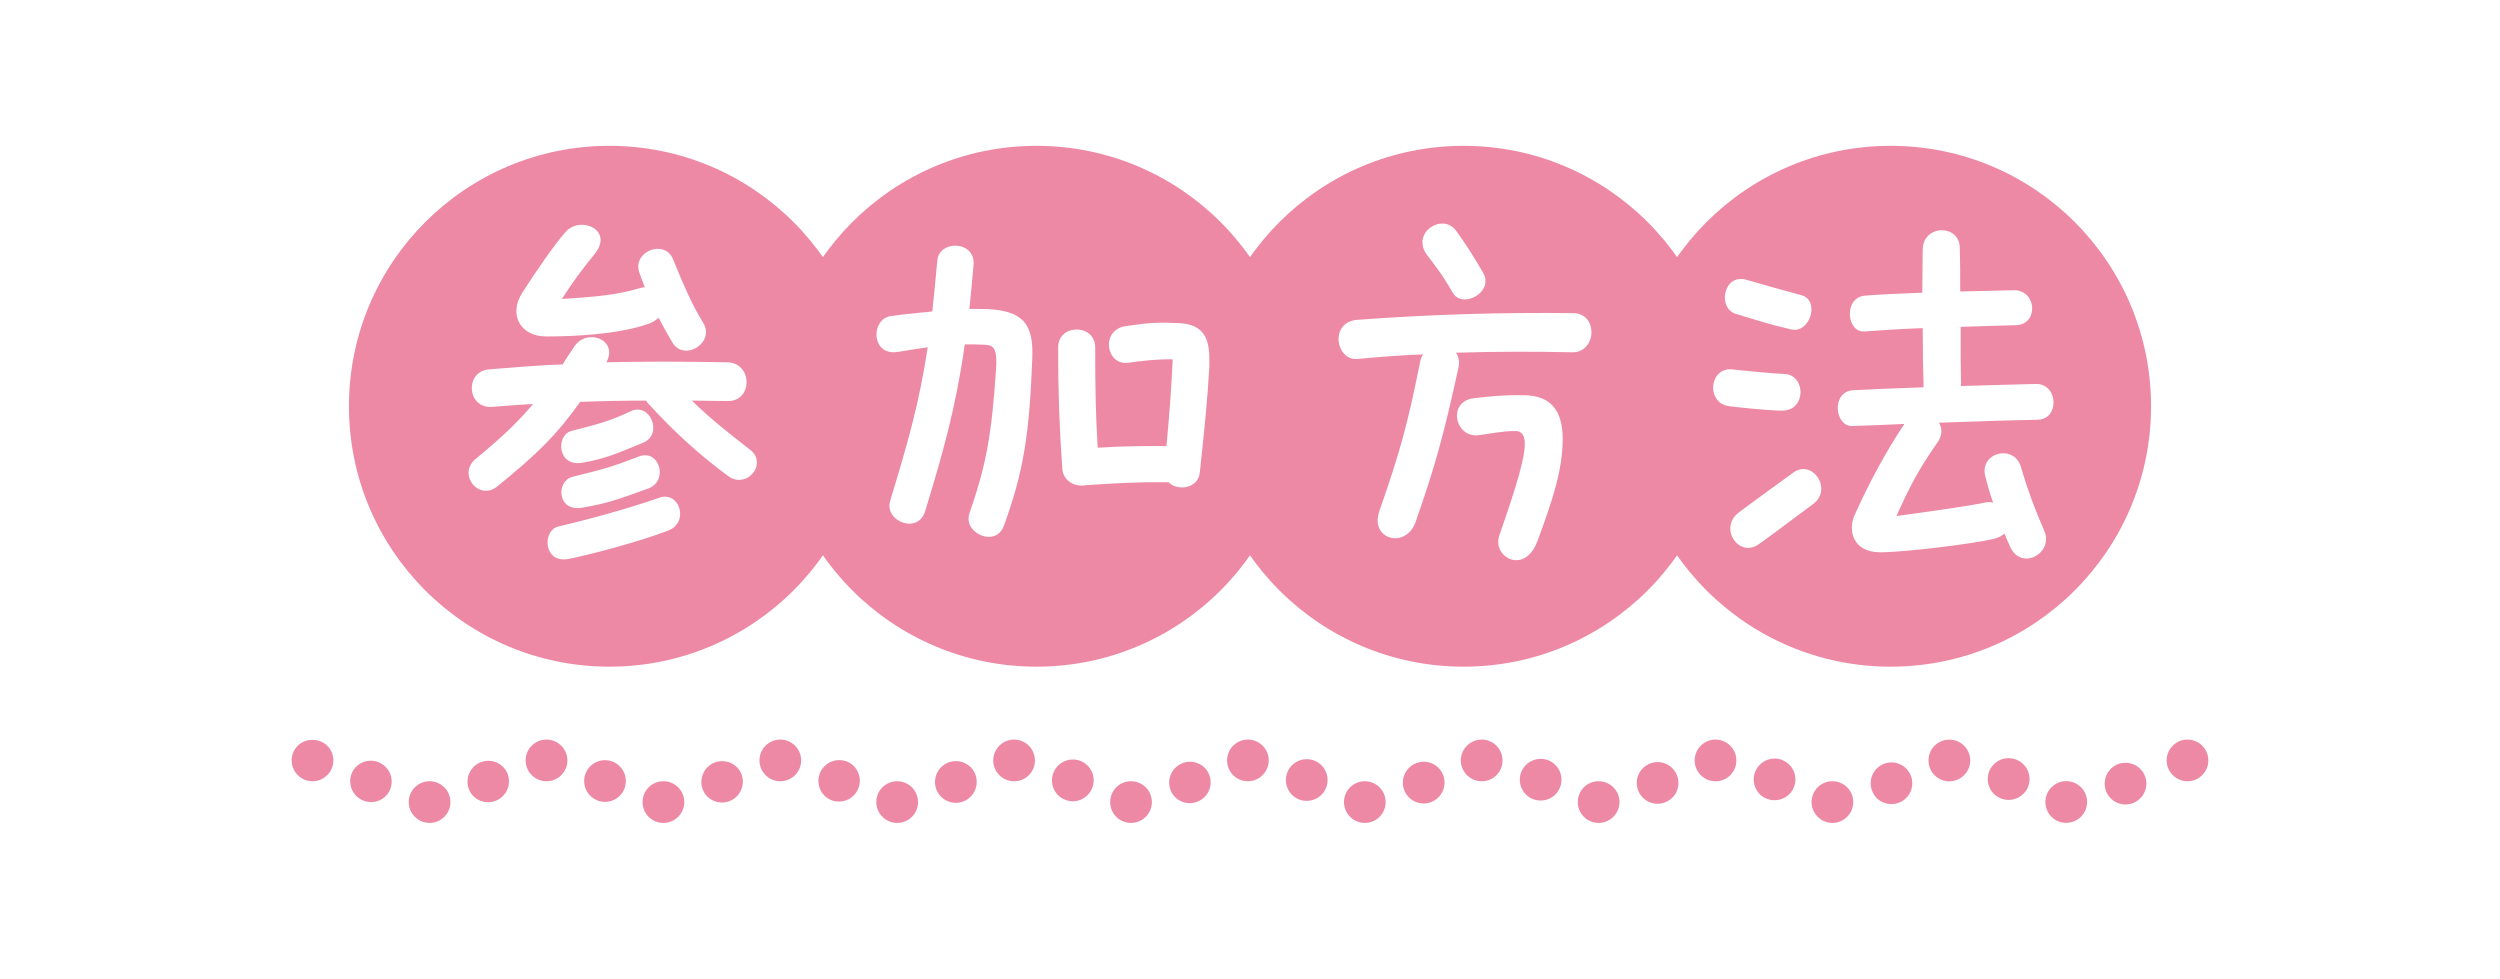<svg id="Layer_2" data-name="Layer 2" xmlns="http://www.w3.org/2000/svg" viewBox="0 0 240 94"><rect x="0" y="0" width="240" height="94" fill="#333333" stroke="none"/><defs><clipPath id="clippath"><rect width="240" height="94" stroke-width="0" fill="none"/></clipPath><style>.cls-2,.cls-3{stroke-width:0}.cls-2{fill:#ed88a5}.cls-3{fill:#fff}</style></defs><g id="_デザイン" data-name="デザイン"><g clip-path="url(#clippath)"><rect class="cls-3" x="-53.5" y="-18.5" width="347" height="131"/><g><g><g><circle class="cls-2" cx="58.5" cy="39" r="25"/><circle class="cls-2" cx="99.5" cy="39" r="25"/><circle class="cls-2" cx="140.5" cy="39" r="25"/><circle class="cls-2" cx="181.5" cy="39" r="25"/></g><g><path class="cls-3" d="M44.98 45.38c0-.44.2-.92.68-1.32 2.52-2.08 4.04-3.52 5.52-5.28-1.28.08-2.56.16-3.92.28-2.44.2-2.68-3.4-.32-3.6 2.48-.2 4.8-.4 7.08-.48.32-.56.72-1.12 1.12-1.72 1.2-1.8 4.24-.68 3.08 1.52 3.52-.08 7.2-.08 11.6 0 2.44.04 2.48 3.76.04 3.72-1.16 0-2.32-.04-3.44-.04 1.8 1.76 3.44 3.04 5.6 4.72.48.36.64.8.64 1.24 0 1.16-1.48 2.24-2.76 1.28-2.92-2.16-5.16-4.24-7.6-6.88-.12-.12-.2-.24-.28-.36-2.16 0-4.24.04-6.32.12-2.36 3.28-4.04 4.92-7.96 8.12-1.28 1.04-2.76-.04-2.76-1.32zm5.16-17.28c1.28-2 3.12-4.68 4.16-5.84.44-.48 1-.68 1.56-.68 1.36 0 2.56 1.2 1.2 2.84-1.24 1.52-2.04 2.6-3.12 4.28 3.08-.2 5.24-.36 7.48-1.04.16-.04.32-.08.48-.08-.16-.44-.36-.92-.52-1.4-.72-2.04 2.44-3.28 3.24-1.28 1.04 2.56 1.84 4.4 2.88 6.08 1.2 1.92-1.84 3.8-2.96 1.88-.44-.72-.88-1.52-1.32-2.36-.24.24-.56.44-1 .6-2.88 1-7.04 1.2-9.8 1.2-2.44 0-3.64-2.08-2.28-4.2zm3.96 25.6c-1.96 0-1.96-2.84-.48-3.16 2.76-.64 6.84-1.76 9.68-2.76 1.92-.68 2.92 2.36.84 3.16-2.84 1.08-7.36 2.28-9.56 2.72-.16.04-.32.04-.48.04zm.72-12.32c2.16-.56 3.6-.88 5.68-1.88 1.92-.96 3.2 2.2 1.24 3-2.8 1.16-3.64 1.52-5.8 1.92-2.44.44-2.6-2.6-1.12-3.04zm.12 4.4c3.16-.8 3.6-.88 6.4-1.96 1.96-.76 2.88 2.36.88 3.08-2.84 1.04-4.12 1.48-6.36 1.84-2.4.4-2.48-2.56-.92-2.96zM85.46 48.06c1.64-5.4 2.76-9.2 3.6-14.72-.92.12-1.84.28-2.84.44-1.44.24-2.08-.72-2.08-1.68 0-.8.48-1.64 1.4-1.76 1.44-.2 2.76-.32 3.96-.44.16-1.48.32-3.08.48-4.88.08-.96.92-1.44 1.72-1.44.92 0 1.88.6 1.76 1.88-.12 1.52-.28 2.92-.4 4.2h1.08c4.2 0 5.08 1.52 4.96 4.72-.28 7.4-.84 10.88-2.72 16.08-.28.76-.84 1.08-1.44 1.08-1.12 0-2.28-1.04-1.88-2.24 1.6-4.64 2.12-7.36 2.56-13.84.12-1.76-.12-2.32-1-2.36-.68-.04-1.36-.04-2-.04-.88 6.2-2.08 10.32-3.8 16-.68 2.28-3.96 1-3.36-1zm16.12-14.72c0-2.28 3.56-2.28 3.56 0 0 3.8.04 6.44.24 9.64 2.56-.16 4.16-.16 6.6-.16.28-3 .44-5.08.6-8.32-1.48-.04-3.16.16-4.2.32-2.2.36-2.8-3.16-.28-3.52 2.44-.36 3.2-.36 5.12-.28 2.36.12 2.88 1.52 2.88 3.48v.68c-.2 3.4-.44 5.68-.92 10.2-.16 1.52-2.12 1.8-3 .92-3.12-.04-4.8.08-7.96.28-.96.2-2.16-.36-2.24-1.6-.28-3.96-.4-7.28-.4-11.64zM132.42 49.06c1.96-5.64 2.68-8.16 3.92-14.36.04-.28.16-.52.28-.68-2.08.08-4.2.24-6.28.44-1.12.12-1.84-.92-1.84-1.92 0-.88.56-1.76 1.84-1.84 7.04-.52 13.8-.72 20.68-.64 1.2 0 1.76.92 1.76 1.84s-.64 1.96-1.84 1.92c-3.56-.08-7.32-.08-11.16.04.24.36.36.84.24 1.4-1.44 6.64-2.36 9.84-4.12 14.84-.92 2.64-4.44 1.72-3.48-1.04zm4.56-24.6c-1.12-1.52.16-3 1.48-3 .48 0 .96.2 1.32.68.84 1.16 1.6 2.32 2.6 4.04 1.08 1.88-2 3.52-2.92 1.92-1-1.76-1.72-2.64-2.48-3.64zm8.6 29.32c-1.12 0-2.08-1.12-1.64-2.4 1.72-4.92 2.44-7.44 2.44-8.76 0-.8-.28-1.24-.88-1.24-1.36 0-2.28.24-3.56.4-2.28.28-3.04-3.28-.4-3.56 1.48-.16 2.8-.32 4.8-.28 2.64.04 3.68 1.6 3.68 4.2 0 2.92-.96 5.88-2.44 9.84-.48 1.28-1.28 1.8-2 1.8zM165.9 38.98c-.96-.16-1.44-.96-1.44-1.76 0-.92.64-1.88 1.8-1.76.8.08 3.8.4 5.04.44 2.08.08 2.12 3.52-.2 3.52-1.28 0-4.36-.32-5.2-.44zm.76-8.84c-1.84-.56-1.2-3.92 1-3.28 2.2.64 3.24.92 5.28 1.48 1.8.48.84 3.72-1 3.28-2.24-.52-3.12-.84-5.28-1.48zm.28 19.04c.84-.64 4.32-3.16 5.2-3.8 1.84-1.36 3.88 1.6 1.88 3.04-1.76 1.28-3.44 2.6-5.2 3.84-1.88 1.32-3.88-1.56-1.88-3.08zm11.08.32c1.48-3.32 3.16-6.36 4.8-8.8-1.88.08-3.56.16-4.96.2-1.76.08-2.08-3.32.04-3.44 1.72-.08 4.16-.2 6.76-.28-.04-1.56-.08-3.6-.08-5.68-2.08.08-4.04.2-5.56.32-1.76.16-2.08-3.28.04-3.44 1.4-.12 3.4-.2 5.48-.28 0-1.6.04-3.08.04-4.2.04-1.16.92-1.8 1.84-1.8.84 0 1.72.56 1.72 1.72.04 1.2.04 2.64.04 4.16 2-.04 3.84-.08 5.12-.12 2.24-.04 2.44 3.28.24 3.36-1.4.04-3.32.08-5.32.16 0 2.04 0 4.04.04 5.68 2.76-.08 5.36-.16 7.16-.2 1.12-.04 1.72.88 1.72 1.76s-.52 1.68-1.6 1.68c-2.4.04-5.92.16-9.4.28.32.52.36 1.2-.16 1.92-1.8 2.56-2.68 4.28-3.92 7.04 2.96-.4 7.16-1 8.44-1.28.28-.08.56-.08.84 0-.32-.88-.56-1.76-.76-2.56-.56-2.28 2.8-3.12 3.44-.84.56 1.96 1.4 4.24 2.24 6.12.6 1.4-.56 2.64-1.72 2.64-.6 0-1.2-.32-1.56-1.12-.2-.4-.36-.84-.56-1.28-.24.24-.56.4-1.04.52-2.08.48-8.52 1.28-10.88 1.28-2.68 0-3.08-2.16-2.48-3.52z"/></g></g><g><path class="cls-2" d="M30 75c-.53 0-1.04-.21-1.41-.59-.38-.37-.59-.88-.59-1.41s.21-1.04.59-1.41c.74-.75 2.08-.75 2.82 0 .38.36.59.88.59 1.41 0 .13-.01.26-.04.39-.02.13-.06.25-.11.38-.05.12-.11.23-.19.34-.07.11-.15.21-.25.3-.37.38-.88.59-1.41.59zM108.55 79a2 2 0 01-1.97-2.03c.01-1.1.92-1.99 2.02-1.97 1.11.01 1.99.92 1.98 2.03a2.006 2.006 0 01-2 1.97h-.03zm-22.44 0a2 2 0 01-1.98-2.02c0-1.1.91-1.99 2.02-1.98a2 2 0 011.98 2.02c-.01 1.1-.9 1.98-2 1.98h-.02zm-22.43 0c-1.11 0-2-.9-1.99-2.01 0-1.1.9-2 2.01-1.99a2 2 0 011.99 2.01c-.01 1.1-.9 1.99-2 1.99h-.01zm-24.44-2a2 2 0 114 0 2 2 0 01-2 2c-1.1 0-2-.9-2-2zm114.18 2a2 2 0 01-1.95-2.05c.02-1.1.94-1.98 2.04-1.95a2 2 0 011.96 2.04 2.01 2.01 0 01-2 1.96h-.05zm-22.44 0h.01a2 2 0 11.07-4 2 2 0 011.96 2.04 1.998 1.998 0 01-2 1.96h-.04zm44.88 0a2.015 2.015 0 01-1.95-2.06c.04-1.1.96-1.98 2.06-1.94 1.1.03 1.97.95 1.94 2.05a2.002 2.002 0 01-2 1.95h-.05zm22.43-.01c-1.1-.03-1.97-.96-1.93-2.06a2.01 2.01 0 012.07-1.94c1.1.04 1.97.97 1.93 2.07a2.005 2.005 0 01-2 1.93h-.07zm4.12-2.61c-.63-.91-.41-2.15.49-2.79.9-.63 2.15-.42 2.79.49a2 2 0 01-.49 2.78c-.35.25-.75.37-1.15.37-.63 0-1.25-.3-1.64-.85zm-22.46-.03c-.63-.91-.42-2.16.48-2.79.9-.64 2.15-.42 2.78.48.64.9.42 2.15-.48 2.79-.35.24-.75.36-1.15.36-.63 0-1.25-.29-1.64-.84zm-22.45-.03c-.64-.91-.43-2.15.48-2.79.9-.64 2.15-.43 2.78.48.64.9.43 2.15-.48 2.78-.35.25-.75.37-1.15.37-.63 0-1.24-.29-1.63-.84zm-22.46-.03c-.64-.9-.42-2.15.48-2.79.9-.64 2.15-.43 2.79.47.63.91.42 2.15-.48 2.79a2.001 2.001 0 01-2.79-.47zm-22.45-.03a2.001 2.001 0 013.26-2.32c.64.9.43 2.15-.47 2.79-.35.25-.76.37-1.16.37-.63 0-1.24-.29-1.63-.84zm-22.46-.03c-.64-.9-.42-2.15.47-2.79.91-.64 2.16-.43 2.8.47.63.9.42 2.15-.48 2.79a2.001 2.001 0 01-2.79-.47zm-22.45-.03a2.001 2.001 0 013.26-2.32c.64.9.43 2.15-.47 2.79-.35.25-.76.37-1.16.37-.62 0-1.24-.29-1.63-.84zm-22.45-.03a2.001 2.001 0 013.26-2.32c.64.9.43 2.15-.47 2.79-.36.25-.76.37-1.16.37-.63 0-1.24-.29-1.63-.84zm-10.76.46a1.994 1.994 0 01-.48-2.79 2.001 2.001 0 013.26 2.32c-.39.55-1 .84-1.63.84-.4 0-.8-.12-1.15-.37zm22.46-.02a1.994 1.994 0 01-.48-2.79 2 2 0 113.26 2.32c-.39.54-1 .84-1.63.84-.4 0-.8-.12-1.15-.37zm22.45-.03a2.001 2.001 0 012.32-3.26 2 2 0 01.47 2.79c-.39.54-1.01.84-1.63.84-.41 0-.81-.12-1.16-.37zm22.45-.03c-.9-.64-1.11-1.89-.47-2.79.64-.9 1.89-1.12 2.79-.48.9.64 1.11 1.89.47 2.79-.39.55-1 .85-1.63.85-.4 0-.8-.12-1.16-.37zm22.46-.03c-.9-.64-1.11-1.89-.48-2.79.64-.9 1.89-1.12 2.79-.48.9.64 1.12 1.89.48 2.79-.39.55-1.01.84-1.64.84-.4 0-.8-.11-1.15-.36zm22.46-.03c-.9-.64-1.12-1.89-.48-2.79.64-.9 1.89-1.12 2.79-.48.9.64 1.11 1.89.47 2.79-.38.55-1 .84-1.63.84-.4 0-.8-.12-1.15-.36zm22.45-.03c-.9-.64-1.11-1.89-.47-2.79a1.99 1.99 0 012.78-.48 1.997 1.997 0 01-1.15 3.63c-.4 0-.8-.12-1.16-.36zm22.47-.03c-.9-.64-1.12-1.89-.48-2.79.63-.91 1.88-1.12 2.79-.49.91.64 1.13 1.89.49 2.79-.39.55-1.01.85-1.64.85-.39 0-.79-.12-1.14-.36zm-6.53-3.36c-.04-1.11.83-2.03 1.94-2.06 1.1-.04 2.02.83 2.06 1.93A2 2 0 01187.2 75s-.04.01-.06.01a2 2 0 01-2-1.94zm-22.45-.02c-.03-1.1.85-2.02 1.95-2.05 1.1-.02 2.02.85 2.05 1.95.03 1.11-.85 2.03-1.95 2.05h-.05c-1.08 0-1.97-.86-2-1.95zm-22.45-.01c-.02-1.1.86-2.01 1.96-2.04a2 2 0 012.04 1.96c.03 1.11-.85 2.02-1.95 2.04h-.05a2.01 2.01 0 01-2-1.96zm-22.44-.01a2 2 0 011.97-2.03c1.1-.02 2.01.87 2.03 1.97 0 1.1-.87 2.01-1.97 2.03h-.03a2 2 0 01-2-1.97zm-22.45-.01c0-1.1.88-2.01 1.98-2.02a2 2 0 012.02 1.98c.02 1.1-.87 2.01-1.97 2.02h-.03c-1.09 0-1.98-.88-2-1.98zm-22.44-.01a2 2 0 114-.02A2 2 0 0174.92 75h-.01c-1.1 0-1.99-.89-2-1.99zM50.46 73c0-1.1.9-2 2-2s2 .89 2.01 2c0 1.1-.9 2-2 2-1.11 0-2-.89-2.01-2zM210 75c-.13 0-.26-.01-.39-.04s-.26-.06-.38-.11-.23-.12-.34-.19c-.11-.07-.21-.15-.3-.25-.38-.37-.59-.88-.59-1.41s.21-1.04.59-1.41c.09-.1.19-.18.3-.25.11-.07.22-.14.34-.19s.25-.09.38-.11c.65-.13 1.34.08 1.8.55.38.37.59.88.59 1.41s-.21 1.04-.59 1.41c-.37.38-.88.59-1.41.59z"/></g></g></g></g></svg>